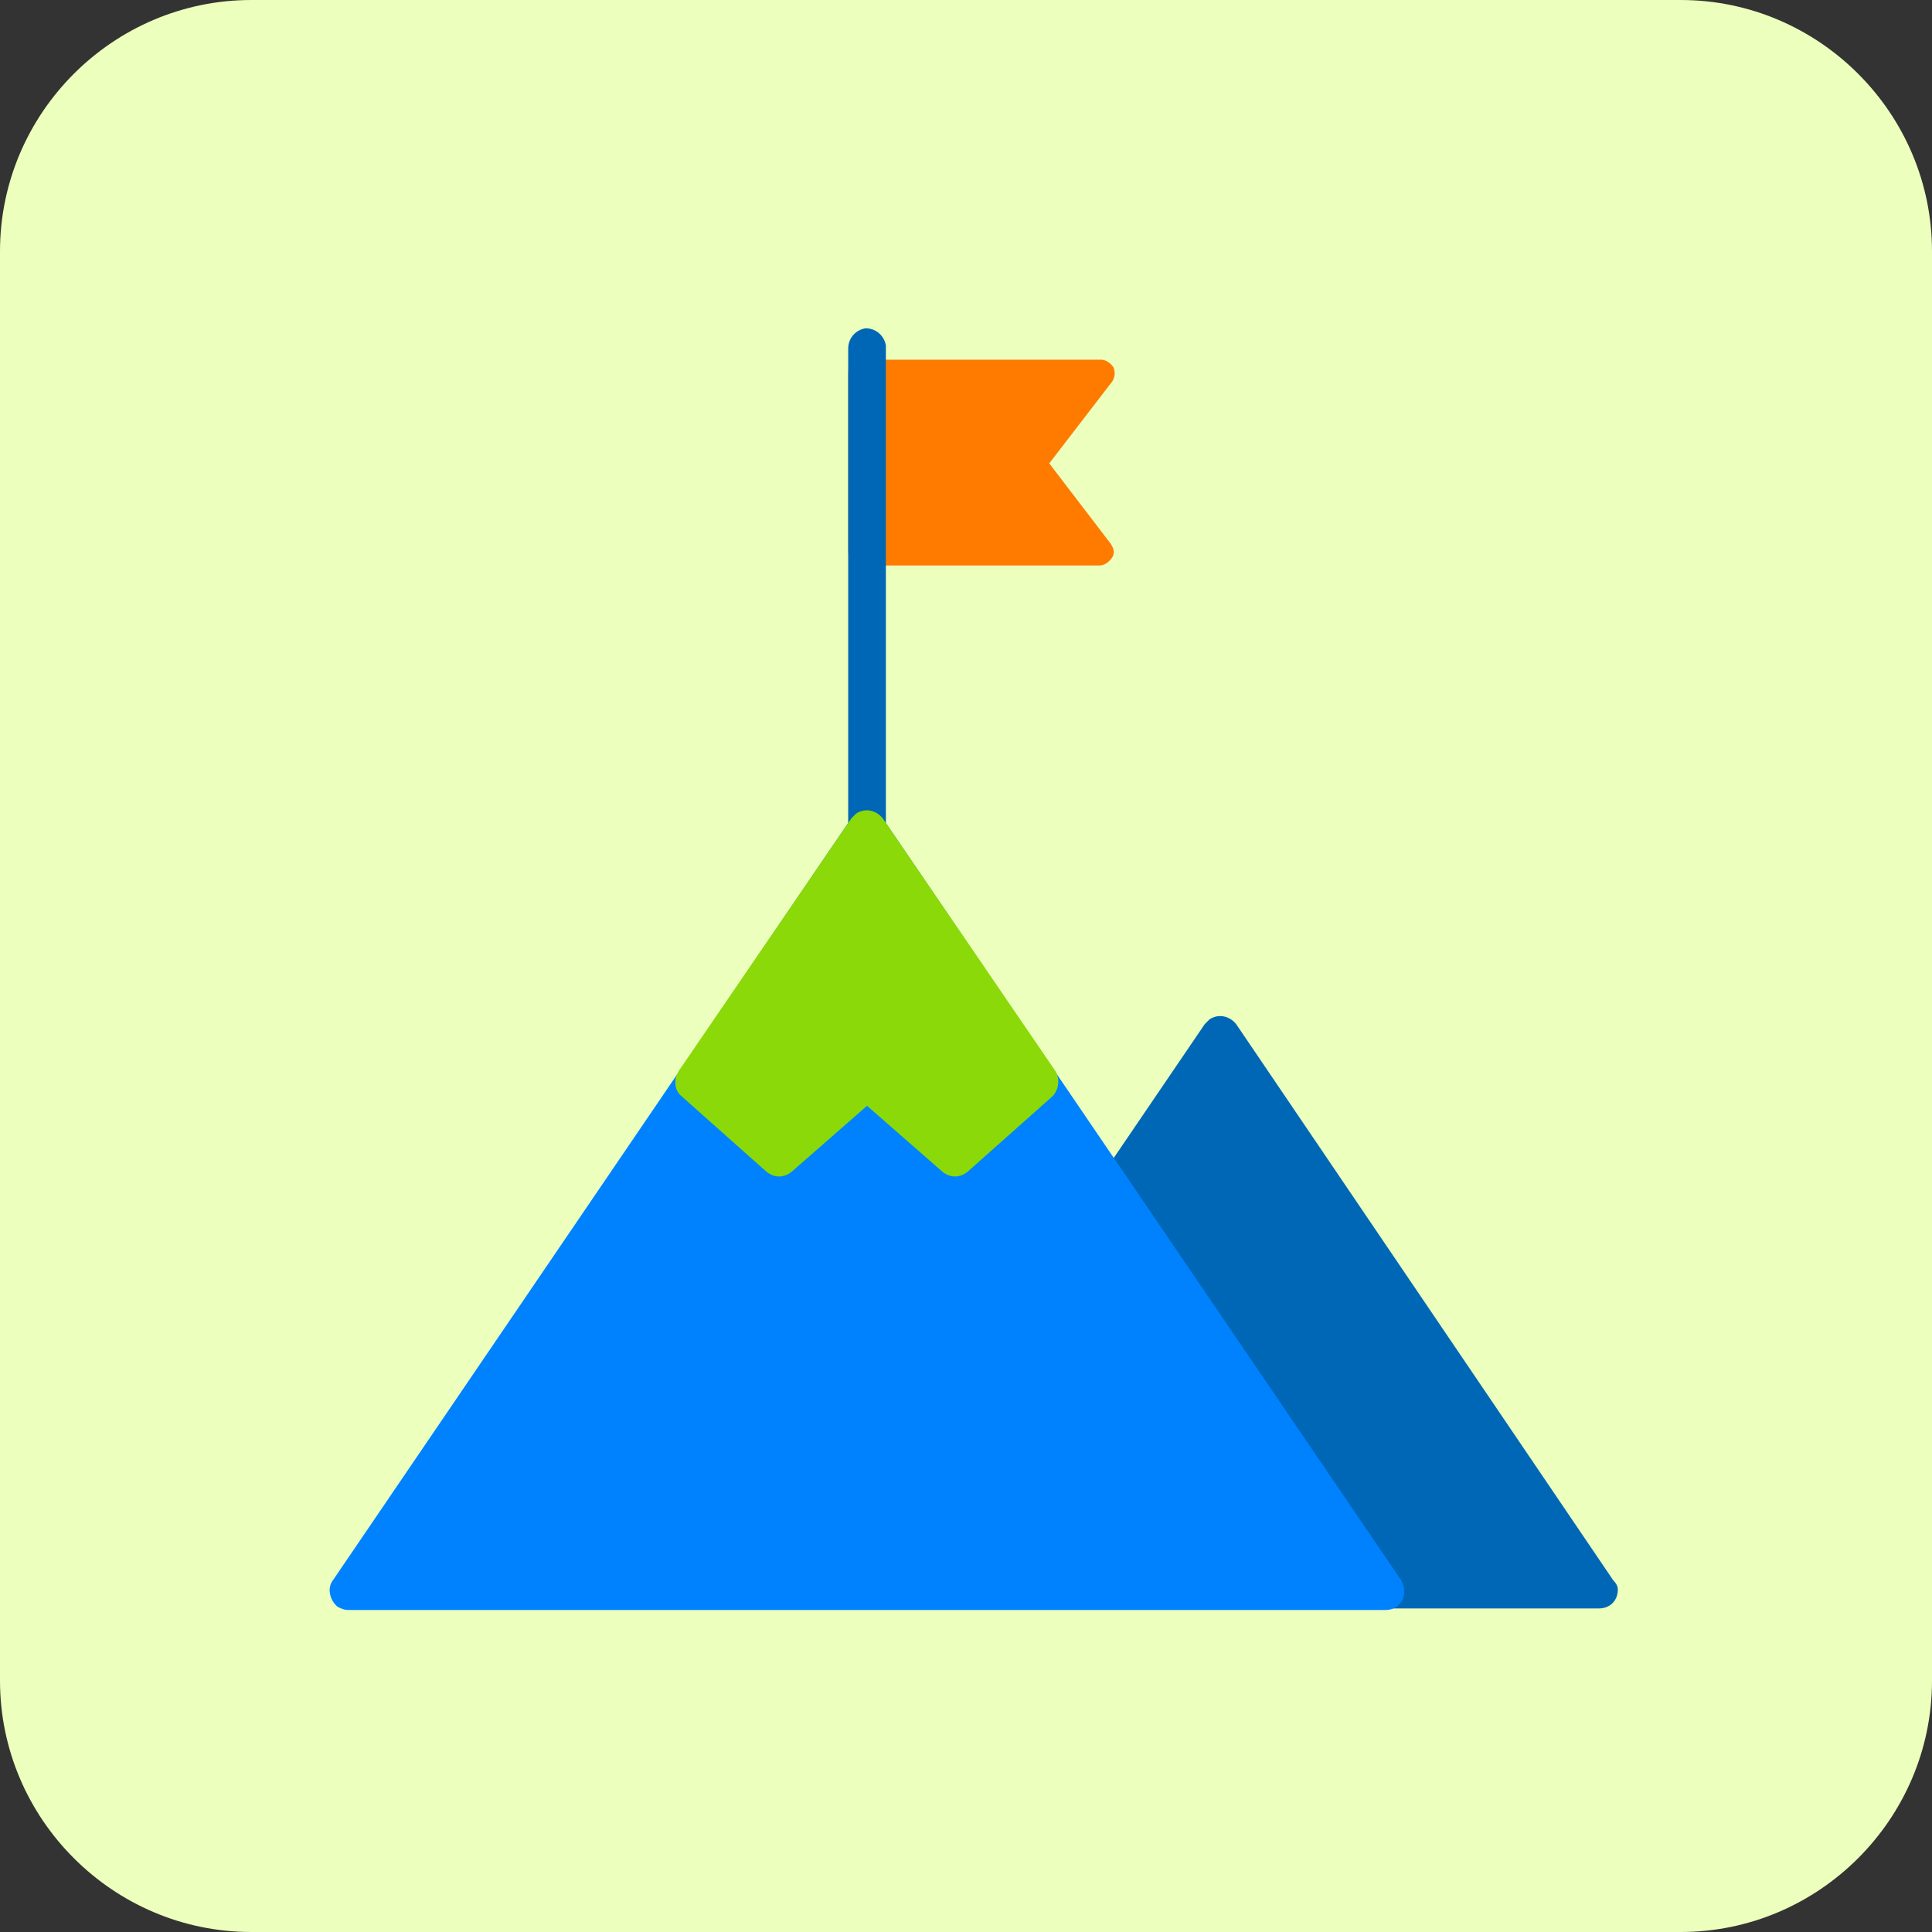 <?xml version="1.0" encoding="utf-8"?>
<!-- Generator: Adobe Illustrator 27.0.0, SVG Export Plug-In . SVG Version: 6.00 Build 0)  -->
<svg version="1.1" id="Layer_1" xmlns="http://www.w3.org/2000/svg" xmlns:xlink="http://www.w3.org/1999/xlink" x="0px" y="0px"
	 viewBox="0 0 123 123" style="enable-background:new 0 0 123 123;" xml:space="preserve">
<rect x="0" y="0" width="123" height="123" fill="#333333" stroke="none"/>
<style type="text/css">
	.st0{fill:none;}
	.st1{fill:#ECFFBD;}
	.st2{fill:#0067B7;}
	.st3{fill:#0082FF;}
	.st4{fill:#FE7B00;}
	.st5{fill:#8BD908;}
</style>
<rect y="0" class="st0" width="123" height="123"/>
<g id="Green_ECFFBD">
	<path id="Rectangle_1" class="st1" d="M16,0h91c8.8,0,16,7.2,16,16v91c0,8.8-7.2,16-16,16H16c-8.8,0-16-7.2-16-16V16
		C0,7.2,7.2,0,16,0z"/>
</g>
<path id="Path_181" class="st2" d="M102.7,100.6L78.7,65.2c-0.4-0.5-1.1-0.7-1.7-0.3c-0.1,0.1-0.2,0.2-0.3,0.3l-6.8,10
	c-0.3,0.4-0.3,0.9,0,1.3l17.3,25.4c0.2,0.3,0.6,0.5,1,0.5h13.6c0.7,0,1.2-0.5,1.2-1.2C103,101,102.9,100.8,102.7,100.6L102.7,100.6z
	"/>
<path id="Path_182" class="st3" d="M89.2,100.6l-33-48.5c-0.4-0.5-1.1-0.7-1.7-0.3c-0.1,0.1-0.2,0.2-0.3,0.3l-33,48.5
	c-0.4,0.5-0.2,1.3,0.3,1.7c0.2,0.1,0.4,0.2,0.7,0.2h66c0.7,0,1.2-0.5,1.2-1.2C89.4,101,89.3,100.8,89.2,100.6z"/>
<path id="Path_183" class="st4" d="M66.8,29.5l4-5.2c0.2-0.3,0.2-0.6,0.1-0.9c-0.2-0.3-0.5-0.5-0.8-0.5H54.6c-0.3,0-0.6,0.4-0.6,0.9
	v11.3c0,0.5,0.3,0.8,0.6,0.8h1.3c0.1,0,0.2,0.1,0.3,0.1h13.8c0.3,0,0.6-0.2,0.8-0.5c0.2-0.3,0.1-0.6-0.1-0.9L66.8,29.5z"/>
<path id="Path_184" class="st2" d="M55.2,54c-0.7,0-1.2-0.5-1.2-1.2l0,0V22.2c0-0.7,0.5-1.2,1.1-1.3c0.7,0,1.2,0.5,1.3,1.1
	c0,0.1,0,0.1,0,0.2v30.6C56.4,53.4,55.9,54,55.2,54z"/>
<path id="Path_185" class="st5" d="M67.2,68.2l-11-16.1c-0.4-0.5-1.1-0.7-1.7-0.3c-0.1,0.1-0.2,0.2-0.3,0.3l-11,16.1
	c-0.3,0.5-0.3,1.2,0.2,1.6l5.4,4.8c0.5,0.4,1.1,0.4,1.6,0l4.8-4.2l4.8,4.2c0.5,0.4,1.1,0.4,1.6,0l5.4-4.8
	C67.4,69.4,67.5,68.7,67.2,68.2z"/>
</svg>
